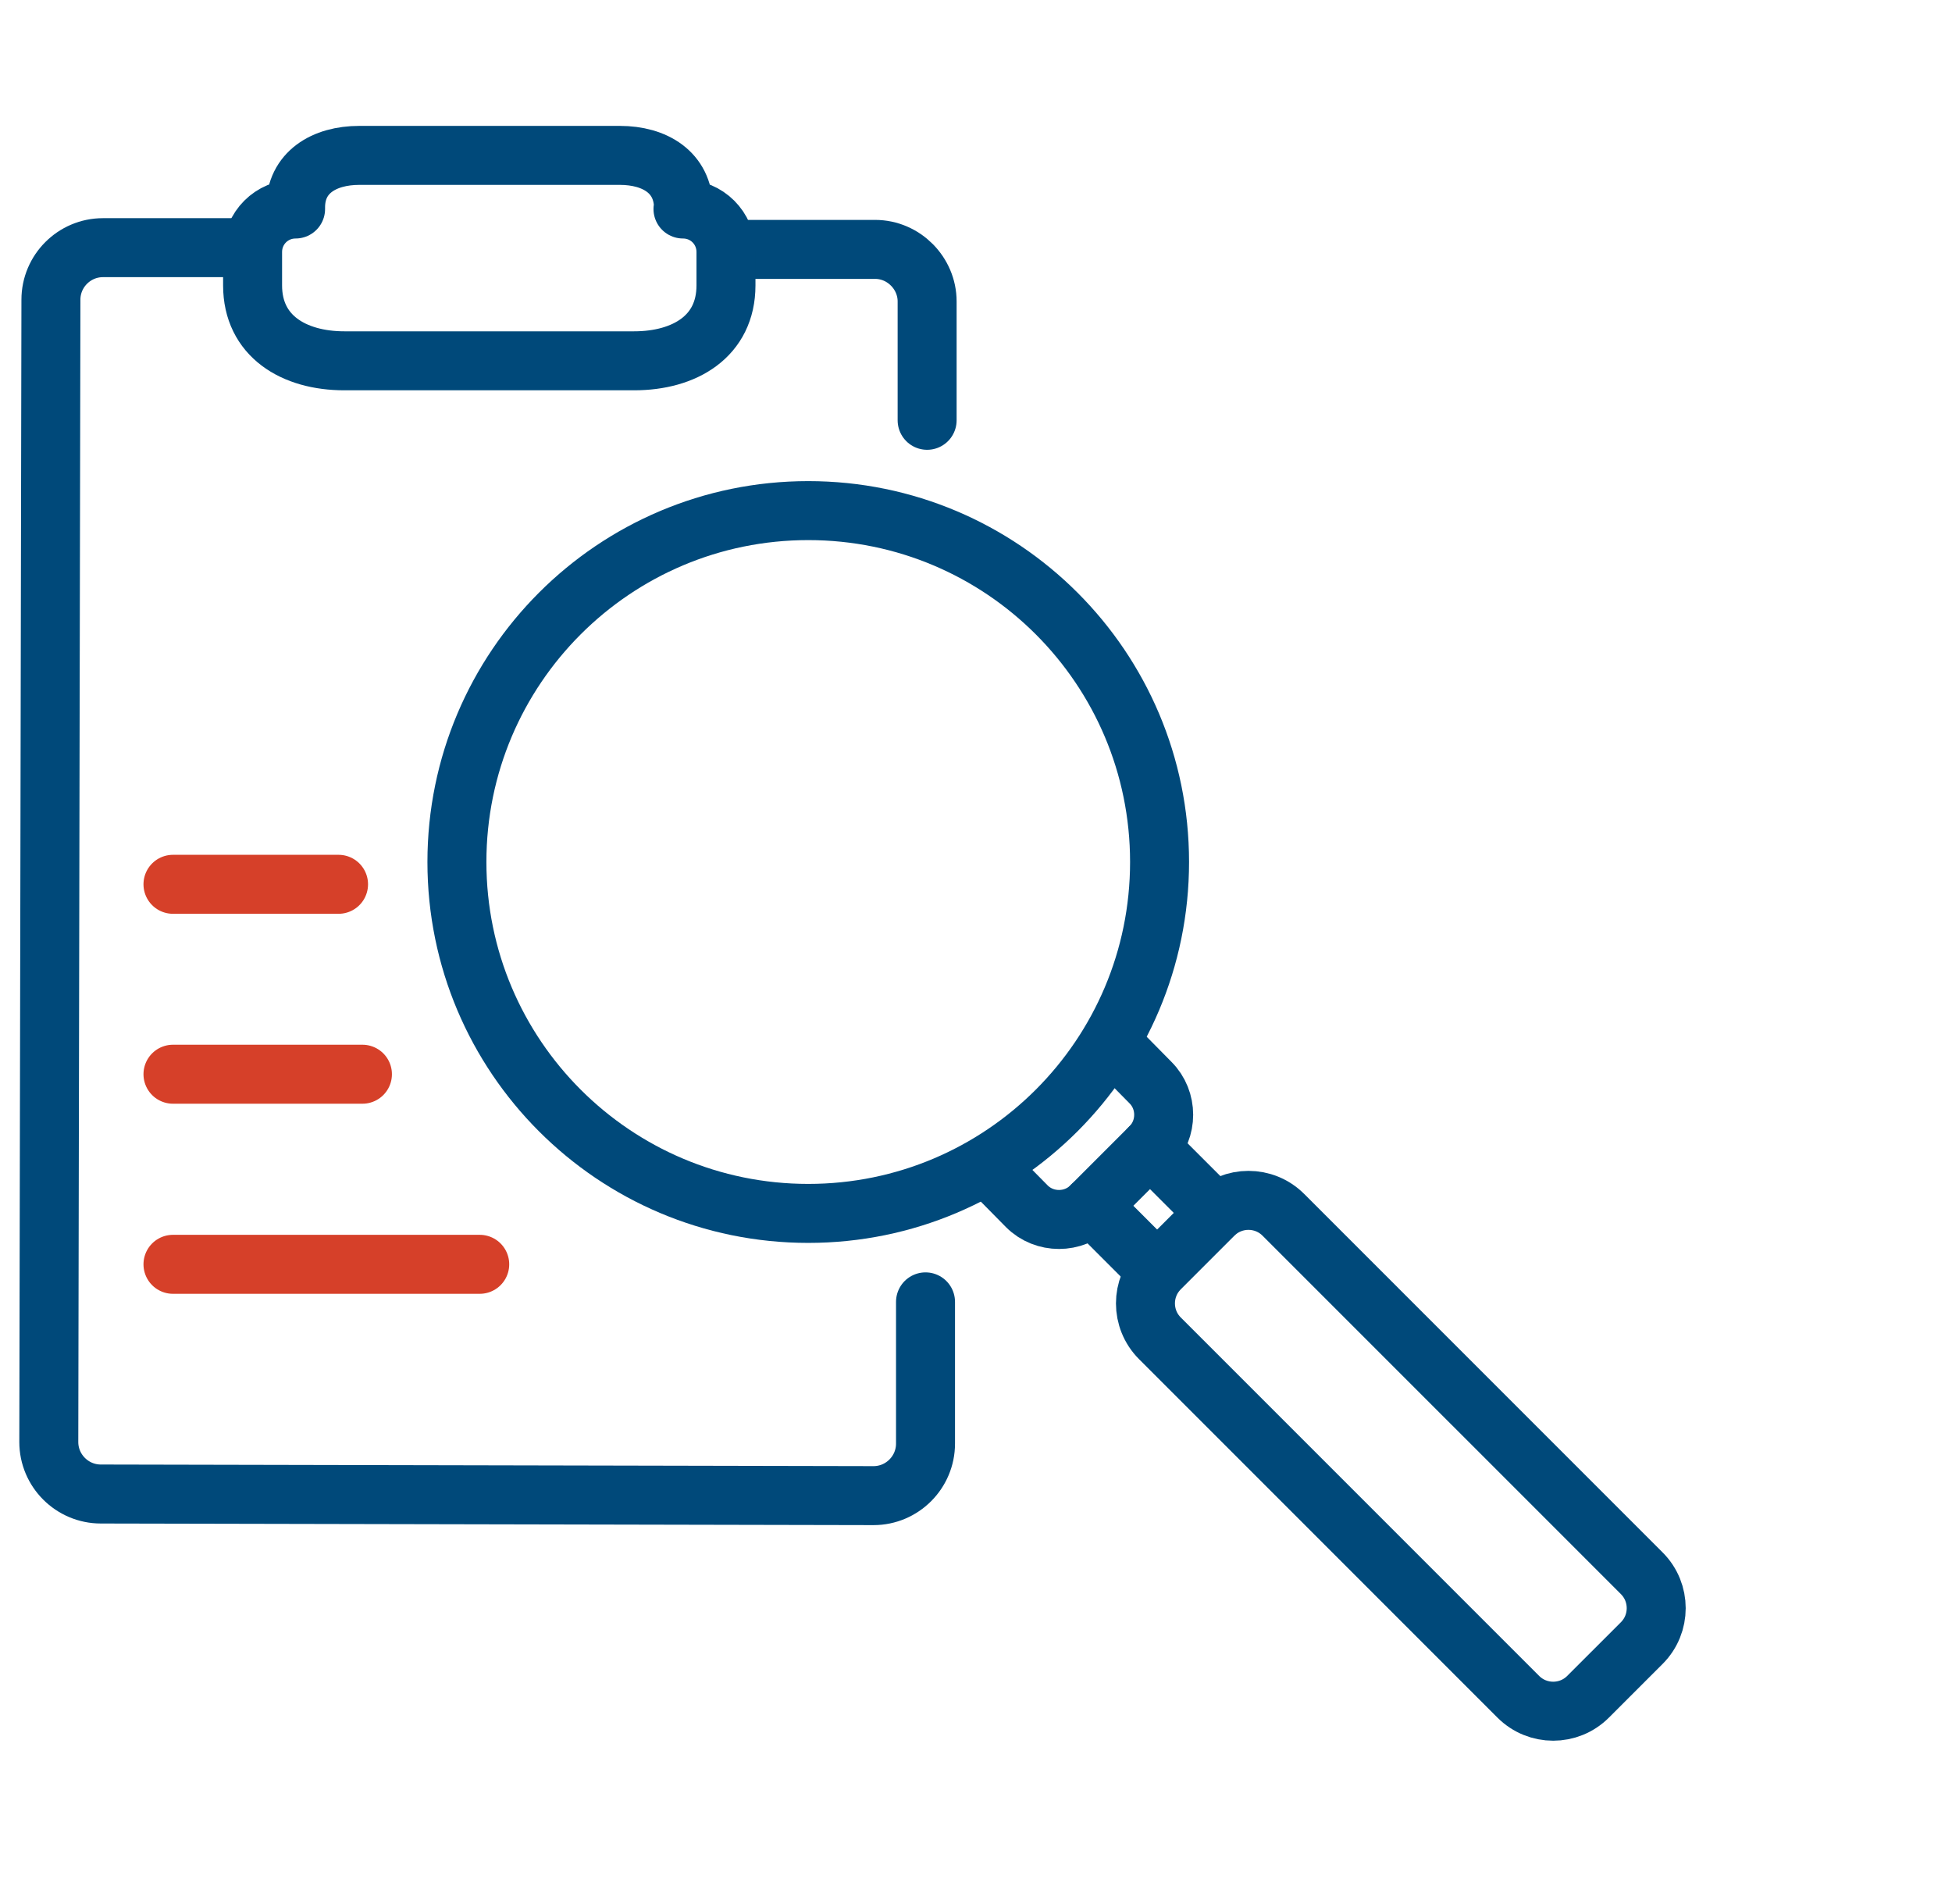 <svg width="80" height="78" viewBox="0 0 80 78" fill="none" xmlns="http://www.w3.org/2000/svg">
<path d="M7.089 36.234H13.875" stroke="#D64029" stroke-width="2.417" stroke-linecap="round" stroke-linejoin="round"/>
<path d="M14.854 44.016H7.089" stroke="#D64029" stroke-width="2.417" stroke-linecap="round" stroke-linejoin="round"/>
<path d="M19.661 51.805H7.089" stroke="#D64029" stroke-width="2.417" stroke-linecap="round" stroke-linejoin="round"/>
<path d="M37.931 53.344V59.151C37.931 60.326 36.974 61.283 35.8 61.283L4.132 61.217C2.957 61.217 2 60.26 2 59.086L2.087 12.28C2.087 11.105 3.044 10.148 4.219 10.148H10.091" stroke="#00497A" stroke-width="2.417" stroke-linecap="round" stroke-linejoin="round"/>
<path d="M29.993 10.219H35.865C37.04 10.219 37.997 11.197 37.997 12.35V17.222" stroke="#00497A" stroke-width="2.417" stroke-linecap="round" stroke-linejoin="round"/>
<path d="M27.991 8.564C28.97 8.564 29.753 9.347 29.753 10.326V11.696C29.753 13.784 28.056 14.784 25.99 14.784H14.114C12.026 14.784 10.352 13.762 10.352 11.696V10.326C10.352 9.347 11.135 8.564 12.114 8.564V8.499C12.114 7.063 13.288 6.367 14.723 6.367H25.403C26.838 6.367 27.991 7.063 28.013 8.499V8.564H27.991Z" stroke="#00497A" stroke-width="2.417" stroke-miterlimit="10" stroke-linejoin="round"/>
<path d="M33.125 49.719C41.077 49.719 47.523 43.272 47.523 35.32C47.523 27.368 41.077 20.922 33.125 20.922C25.173 20.922 18.726 27.368 18.726 35.32C18.726 43.272 25.173 49.719 33.125 49.719Z" stroke="#00497A" stroke-width="2.417" stroke-linecap="round" stroke-linejoin="round"/>
<path d="M49.736 49.777L47.537 51.976C46.747 52.766 46.747 54.047 47.537 54.837L62.225 69.524C63.015 70.314 64.295 70.314 65.085 69.524L67.285 67.325C68.075 66.535 68.075 65.254 67.285 64.464L52.597 49.777C51.807 48.987 50.526 48.987 49.736 49.777Z" stroke="#00497A" stroke-width="2.417" stroke-linecap="round" stroke-linejoin="round"/>
<path d="M45.587 42.773L47.153 44.361C47.871 45.079 47.871 46.275 47.153 46.993L44.717 49.429C43.999 50.147 42.803 50.147 42.085 49.429L40.519 47.841" stroke="#00497A" stroke-width="2.417" stroke-linecap="round" stroke-linejoin="round"/>
<path d="M44.739 49.406L47.414 52.081" stroke="#00497A" stroke-width="2.417" stroke-linecap="round" stroke-linejoin="round"/>
<path d="M47.132 47.016L49.807 49.691" stroke="#00497A" stroke-width="2.417" stroke-linecap="round" stroke-linejoin="round"/>
</svg>
